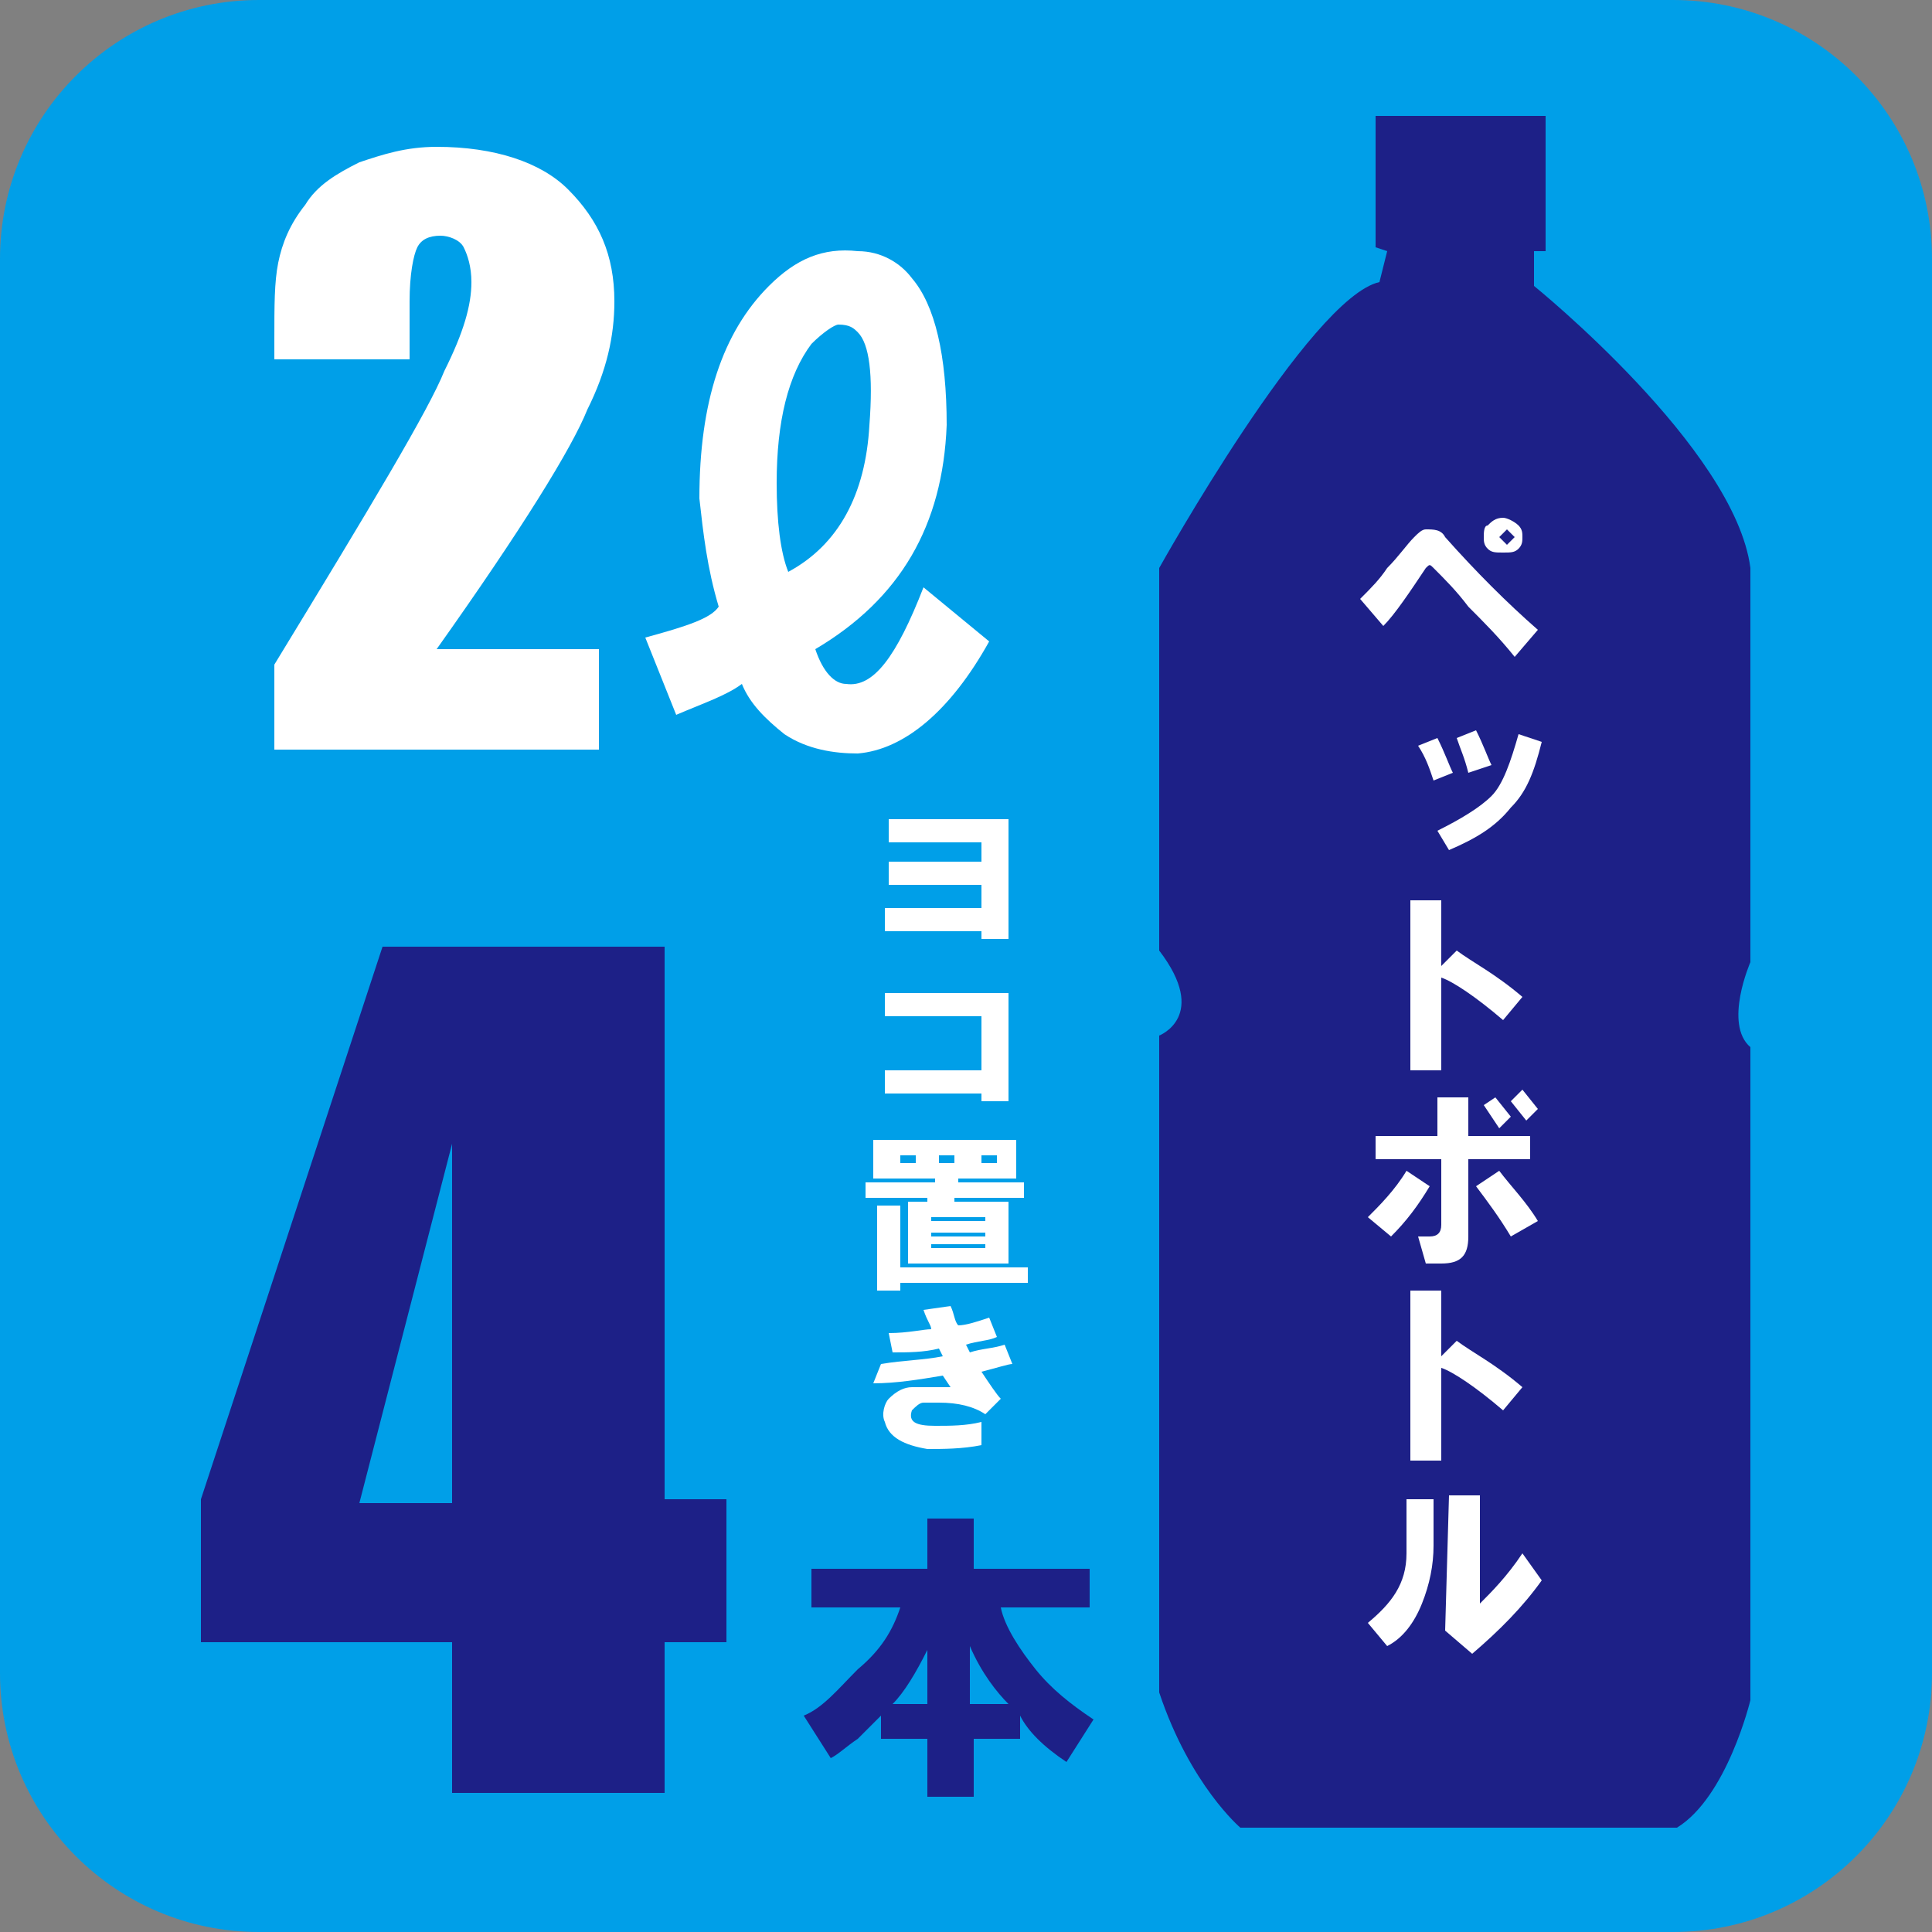 <?xml version="1.0" encoding="utf-8"?>
<!-- Generator: Adobe Illustrator 26.3.1, SVG Export Plug-In . SVG Version: 6.00 Build 0)  -->
<svg version="1.1" id="レイヤー_1" xmlns="http://www.w3.org/2000/svg" xmlns:xlink="http://www.w3.org/1999/xlink" x="0px"
	 y="0px" viewBox="0 0 50 50" style="enable-background:new 0 0 50 50;" xml:space="preserve">
<rect x="0" y="0" width="50" height="50" fill="#808080" stroke="none"/>
<style type="text/css">
	.st0{fill:#009FE8;}
	.st1{fill:#1D2087;}
	.st2{fill:#FFFFFF;}
</style>
<g>
	<path class="st0" d="M50,43.3c0,3.7-3,6.7-6.7,6.7H6.7C3,50,0,47,0,43.3V6.7C0,3,3,0,6.7,0h36.6C47,0,50,3,50,6.7V43.3z"/>
	<path class="st1" d="M17.2,24.5v14.3h1.6v3.7h-1.6v3.9h-5.5v-3.9H5.2v-3.7l4.7-14.3H17.2z M11.7,38.9v-9.3l-2.4,9.3H11.7z"/>
	<path class="st1" d="M23.3,41.6H21v-1h3v-1.3h1.2v1.3h3v1h-2.3c0.1,0.5,0.5,1.1,0.9,1.6c0.4,0.5,0.9,0.9,1.5,1.3l-0.7,1.1
		c-0.6-0.4-1-0.8-1.2-1.2v0.6h-1.2v1.5H24v-1.5h-1.2v-0.6c-0.1,0.1-0.3,0.3-0.6,0.6c-0.3,0.2-0.5,0.4-0.7,0.5l-0.7-1.1
		c0.5-0.2,0.9-0.7,1.4-1.2C22.8,42.7,23.1,42.2,23.3,41.6 M23.1,44.1H24v-1.4C23.7,43.3,23.4,43.8,23.1,44.1 M25.1,44.1h1
		c-0.3-0.3-0.7-0.8-1-1.5V44.1z"/>
	<path class="st1" d="M35.6,3h4.4v3.5h-0.3v0.9c0,0,5.2,4.2,5.6,7.3v10.2c0,0-0.7,1.6,0,2.2v16.9c0,0-0.6,2.5-1.9,3.3H32.1
		c0,0-1.3-1.1-2.1-3.5V26.8c0,0,1.3-0.5,0-2.2v-9.9c0,0,3.9-7,5.7-7.4l0.2-0.8l-0.3-0.1V3z"/>
	<path class="st2" d="M36.6,13.9c0.1-0.1,0.2-0.2,0.3-0.2c0.2,0,0.4,0,0.5,0.2c0.8,0.9,1.6,1.7,2.4,2.4l-0.6,0.7
		c-0.4-0.5-0.8-0.9-1.2-1.3c-0.3-0.4-0.6-0.7-0.9-1c-0.1-0.1-0.1-0.1-0.2,0c-0.4,0.6-0.8,1.2-1.1,1.5l-0.6-0.7
		c0.3-0.3,0.5-0.5,0.7-0.8C36.2,14.4,36.4,14.1,36.6,13.9 M38.9,14.3c-0.2,0-0.3,0-0.4-0.1c-0.1-0.1-0.1-0.2-0.1-0.3
		c0-0.1,0-0.3,0.1-0.3c0.1-0.1,0.2-0.2,0.4-0.2c0.1,0,0.3,0.1,0.4,0.2c0.1,0.1,0.1,0.2,0.1,0.3c0,0.1,0,0.2-0.1,0.3
		C39.2,14.3,39.1,14.3,38.9,14.3 M39.1,14l0.1-0.1l-0.1-0.1l-0.1-0.1l-0.1,0.1l-0.1,0.1l0.1,0.1l0.1,0.1L39.1,14z"/>
	<path class="st2" d="M36.7,19.3l0.5-0.2c0.2,0.4,0.3,0.7,0.4,0.9l-0.5,0.2C37,19.9,36.9,19.6,36.7,19.3 M37.2,21.5
		c0.6-0.3,1.1-0.6,1.4-0.9c0.3-0.3,0.5-0.9,0.7-1.6l0.6,0.2c-0.2,0.8-0.4,1.3-0.8,1.7c-0.4,0.5-0.9,0.8-1.6,1.1L37.2,21.5z
		 M37.7,19.1l0.5-0.2c0.2,0.4,0.3,0.7,0.4,0.9L38,20C37.9,19.6,37.8,19.4,37.7,19.1"/>
	<path class="st2" d="M36.5,23.3h0.8V25l0.4-0.4c0.4,0.3,1,0.6,1.7,1.2l-0.5,0.6c-0.7-0.6-1.3-1-1.6-1.1v2.4h-0.8V23.3z"/>
	<path class="st2" d="M35.4,31.5c0.3-0.3,0.7-0.7,1-1.2l0.6,0.4c-0.3,0.5-0.6,0.9-1,1.3L35.4,31.5z M35.5,29.4h1.7v-1H38v1h1.6V30
		H38V32c0,0.5-0.2,0.7-0.7,0.7h-0.4l-0.2-0.7H37c0.2,0,0.3-0.1,0.3-0.3V30h-1.7V29.4z M38.2,30.7l0.6-0.4c0.3,0.4,0.7,0.8,1,1.3
		L39.1,32C38.8,31.5,38.5,31.1,38.2,30.7 M38.4,28.6l0.3-0.2l0.4,0.5l-0.3,0.3L38.4,28.6z M39.1,28.5l0.3-0.3l0.4,0.5L39.5,29
		L39.1,28.5z"/>
	<path class="st2" d="M36.5,33.4h0.8v1.7l0.4-0.4c0.4,0.3,1,0.6,1.7,1.2l-0.5,0.6c-0.7-0.6-1.3-1-1.6-1.1v2.4h-0.8V33.4z"/>
	<path class="st2" d="M35.4,42c0.6-0.5,1-1,1-1.8v-1.4h0.7V40c0,0.5-0.1,1-0.3,1.5c-0.2,0.5-0.5,0.9-0.9,1.1L35.4,42z M37.4,42.2
		L37.4,42.2l0.1-3.5h0.8v2.8c0.3-0.3,0.7-0.7,1.1-1.3l0.5,0.7c-0.5,0.7-1.1,1.3-1.8,1.9L37.4,42.2z"/>
	<path class="st2" d="M15.5,16.8v2.6H7.1l0-2.2c2.5-4.1,4-6.6,4.4-7.6c0.5-1,0.7-1.7,0.7-2.3c0-0.4-0.1-0.7-0.2-0.9
		c-0.1-0.2-0.4-0.3-0.6-0.3c-0.3,0-0.5,0.1-0.6,0.3c-0.1,0.2-0.2,0.7-0.2,1.4v1.5H7.1V8.8c0-0.9,0-1.5,0.1-2c0.1-0.5,0.3-1,0.7-1.5
		c0.3-0.5,0.8-0.8,1.4-1.1c0.6-0.2,1.2-0.4,2-0.4c1.5,0,2.7,0.4,3.4,1.1c0.8,0.8,1.2,1.7,1.2,2.9c0,0.9-0.2,1.8-0.7,2.8
		c-0.4,1-1.7,3.1-3.9,6.2H15.5z"/>
	<path class="st2" d="M23.9,15.2l1.7,1.4c-1,1.8-2.2,2.8-3.4,2.9c-0.6,0-1.3-0.1-1.9-0.5c-0.5-0.4-0.9-0.8-1.1-1.3
		c-0.4,0.3-1,0.5-1.7,0.8l-0.8-2c1.1-0.3,1.7-0.5,1.9-0.8c-0.3-1-0.4-1.9-0.5-2.8c0-2.5,0.6-4.3,1.8-5.5c0.7-0.7,1.4-1,2.3-0.9
		c0.6,0,1.1,0.3,1.4,0.7c0.6,0.7,0.9,2,0.9,3.8c-0.1,2.6-1.2,4.5-3.4,5.8c0.2,0.6,0.5,0.9,0.8,0.9C22.6,17.8,23.2,17,23.9,15.2
		 M20.4,14.8c1.3-0.7,2-2,2.1-3.8c0.1-1.3,0-2.1-0.3-2.4c-0.1-0.1-0.2-0.2-0.5-0.2c-0.1,0-0.4,0.2-0.7,0.5c-0.6,0.8-0.9,2-0.9,3.6
		C20.1,13.5,20.2,14.3,20.4,14.8"/>
	<polygon class="st2" points="22.9,24.1 22.9,23.5 25.4,23.5 25.4,22.9 23,22.9 23,22.3 25.4,22.3 25.4,21.8 23,21.8 23,21.2 
		26.1,21.2 26.1,24.3 25.4,24.3 25.4,24.1 	"/>
	<polygon class="st2" points="22.9,28.3 22.9,27.7 25.4,27.7 25.4,26.3 22.9,26.3 22.9,25.7 26.1,25.7 26.1,28.5 25.4,28.5 
		25.4,28.3 	"/>
	<path class="st2" d="M24,31.1l0-0.1h-1.6v-0.4h1.8l0-0.1h-1.6v-1h3.7v1h-1.5l0,0.1h1.7V31h-1.8l0,0.1h1.4v1.6h-2.6v-1.6H24z
		 M22.7,33.4v-2.2h0.6v1.6h3.3v0.4h-3.3v0.2H22.7z M23.3,30.1h0.4v-0.2h-0.4V30.1z M24.1,31.6h1.4v-0.1h-1.4V31.6z M24.1,32h1.4
		v-0.1h-1.4V32z M24.1,32.3h1.4v-0.1h-1.4V32.3z M24.3,30.1h0.4v-0.2h-0.4V30.1z M25.4,30.1h0.4v-0.2h-0.4V30.1z"/>
	<path class="st2" d="M22.8,35.3c0.6-0.1,1.1-0.1,1.6-0.2l-0.1-0.2c-0.4,0.1-0.8,0.1-1.2,0.1L23,34.5c0.5,0,0.9-0.1,1.1-0.1
		c0-0.1-0.1-0.2-0.2-0.5l0.7-0.1c0.1,0.2,0.1,0.4,0.2,0.5c0.2,0,0.5-0.1,0.8-0.2l0.2,0.5c-0.2,0.1-0.5,0.1-0.8,0.2l0.1,0.2
		c0.3-0.1,0.6-0.1,0.9-0.2l0.2,0.5c-0.1,0-0.4,0.1-0.8,0.2c0.2,0.3,0.4,0.6,0.5,0.7l-0.4,0.4c-0.3-0.2-0.7-0.3-1.2-0.3
		c-0.1,0-0.3,0-0.4,0c-0.1,0-0.2,0.1-0.3,0.2c-0.1,0.3,0.1,0.4,0.6,0.4c0.4,0,0.8,0,1.2-0.1l0,0.6c-0.5,0.1-1,0.1-1.4,0.1
		c-0.6-0.1-1-0.3-1.1-0.7c-0.1-0.2,0-0.5,0.1-0.6c0.2-0.2,0.4-0.3,0.6-0.3c0.3,0,0.6,0,1,0l-0.2-0.3c-0.6,0.1-1.2,0.2-1.8,0.2
		L22.8,35.3z"/>
</g>
</svg>
